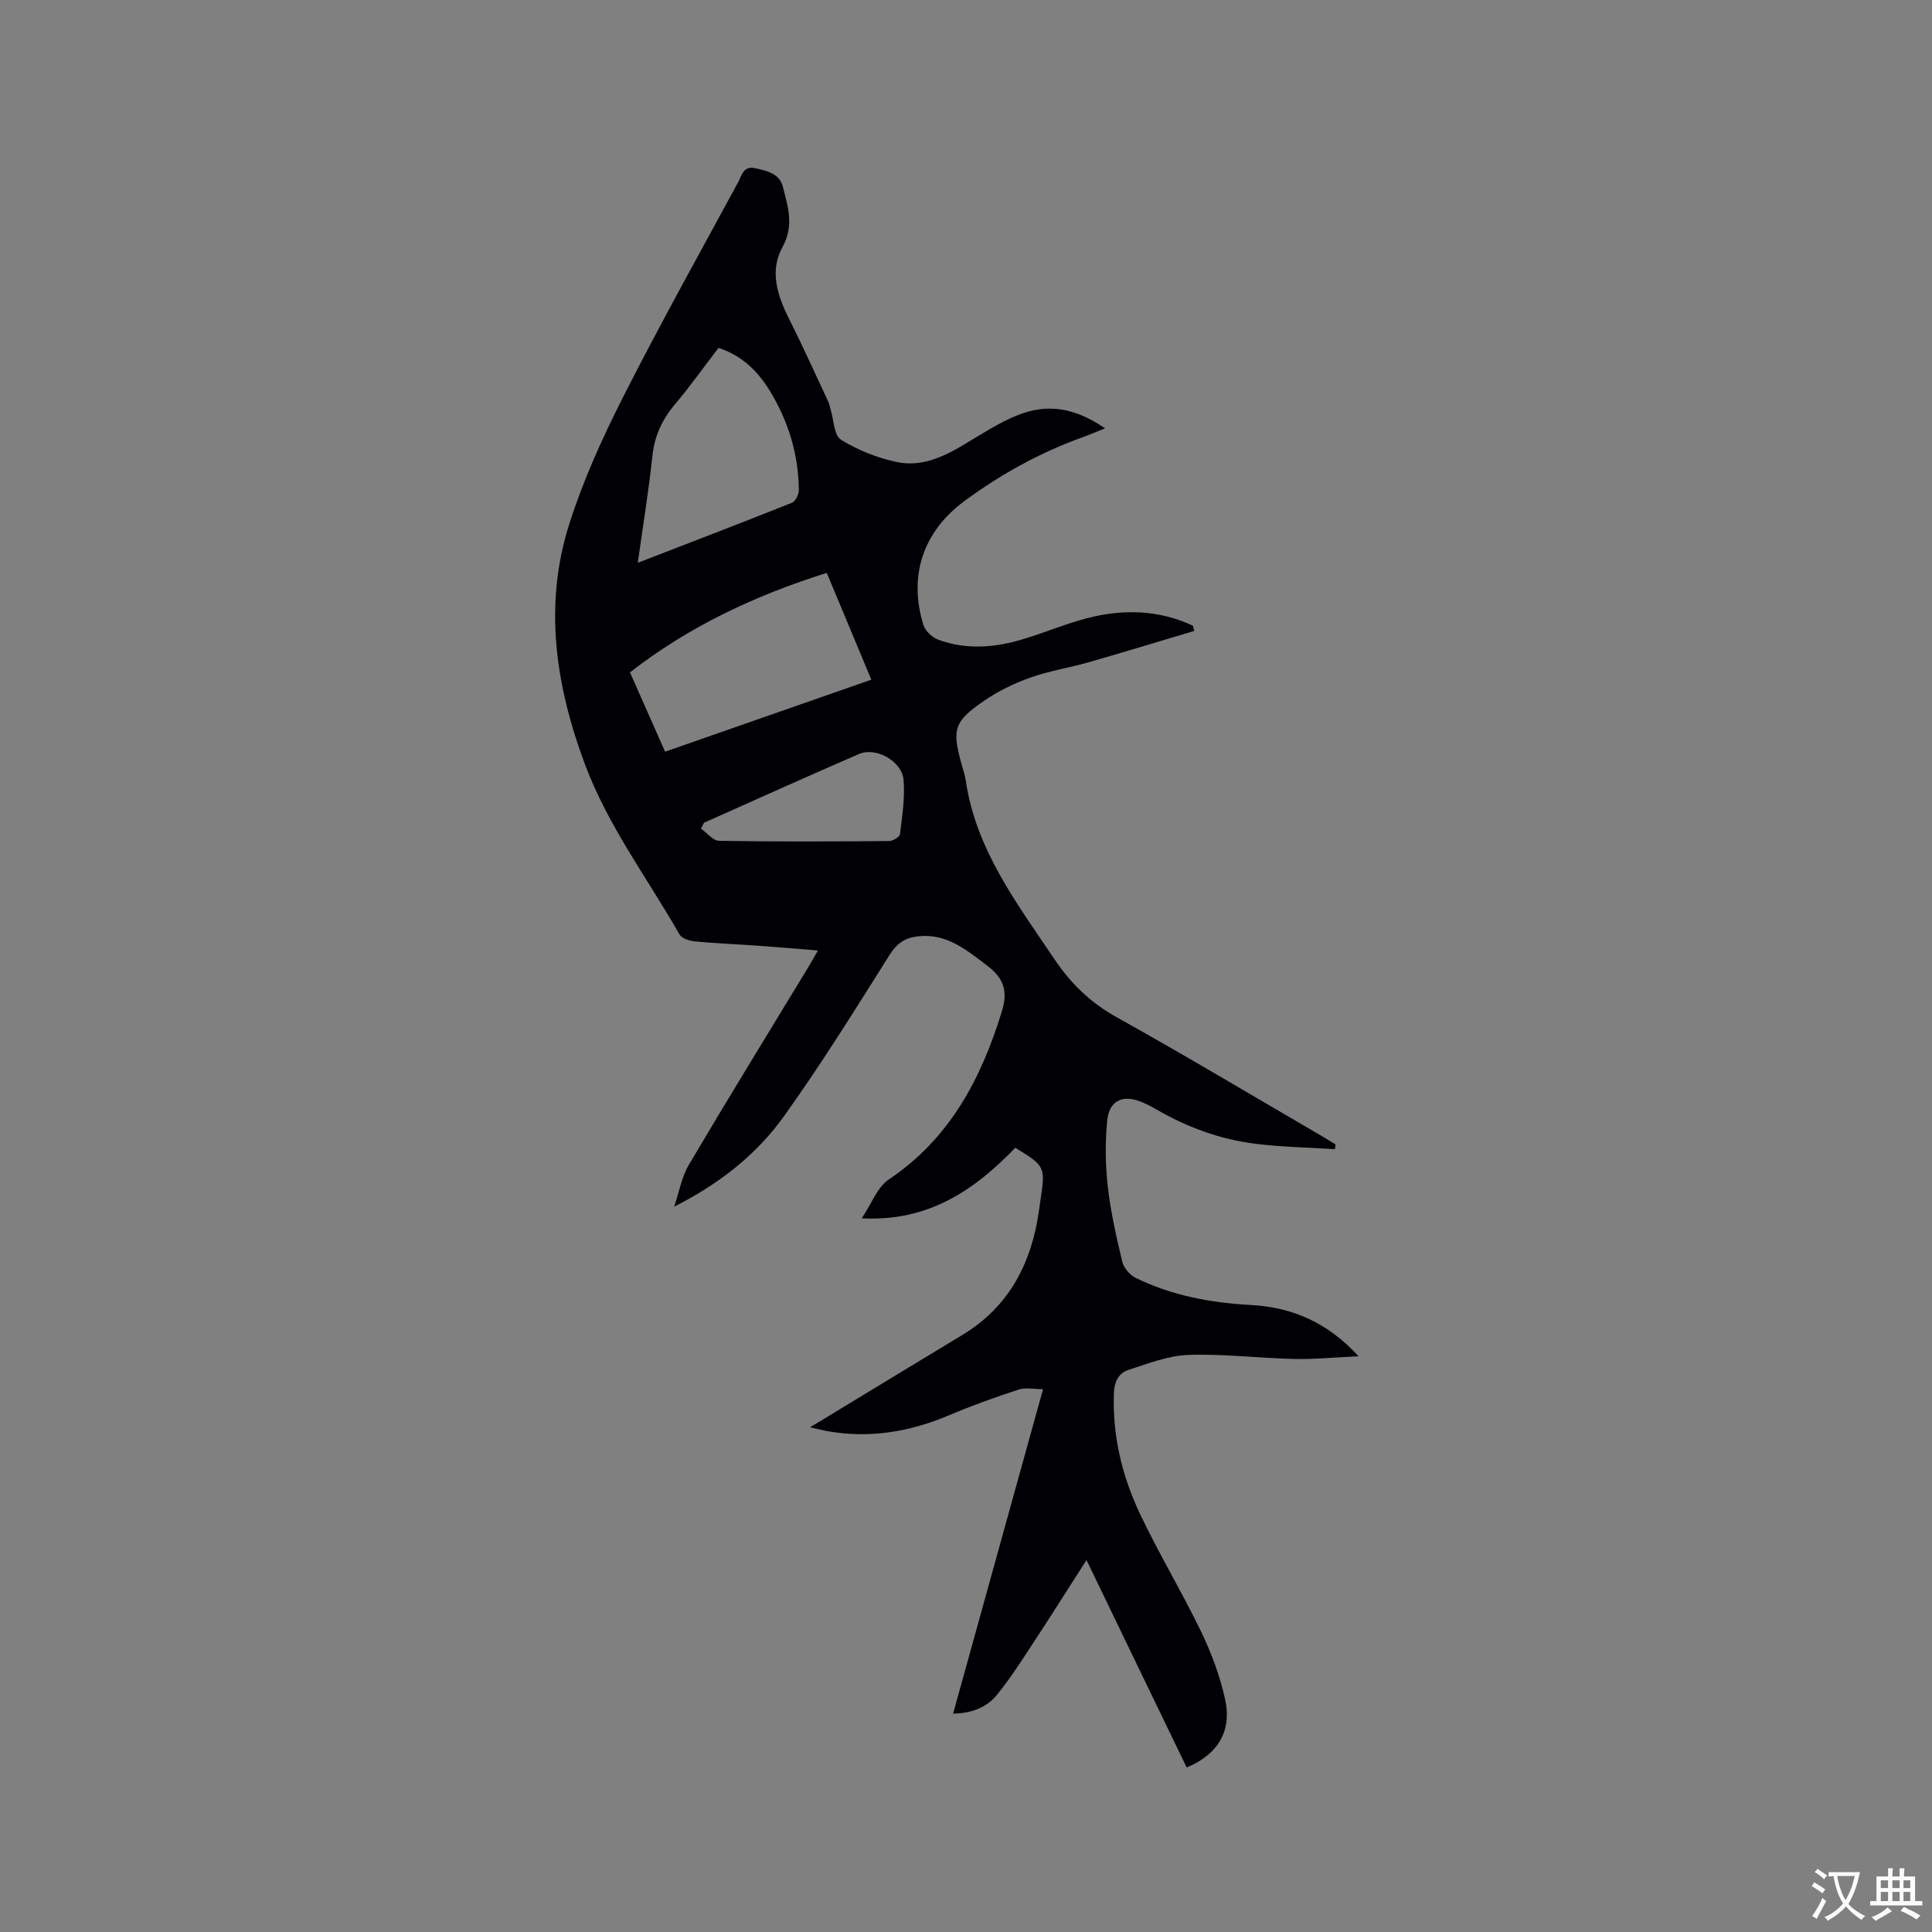 <svg enable-background="new 0 0 400 400" viewBox="0 0 400 400" xmlns="http://www.w3.org/2000/svg"><rect x="0" y="0" width="400" height="400" fill="#808080" stroke="none"/><path d="m224.95 322.99c-3.95 6.15-7.47 11.75-11.11 17.28-2.38 3.62-4.71 7.29-7.44 10.64-2.13 2.61-5.22 3.81-9.07 3.88 6.2-22.37 12.32-44.45 18.62-67.17-1.89 0-3.6-.4-5.03.07-4.82 1.58-9.61 3.28-14.27 5.26-8.1 3.45-16.4 4.9-25.13 3.39-1.04-.18-2.06-.45-3.82-.84 1.43-.86 2.34-1.4 3.25-1.95 9.42-5.71 18.82-11.45 28.26-17.14 9.75-5.88 14.37-14.9 15.91-25.83.1-.73.2-1.47.31-2.2 1.03-6.78.93-6.99-5.22-10.75-8.39 8.69-17.91 15.34-31.8 14.61 2.06-3.06 3.22-6.44 5.59-8.03 12.64-8.48 19.13-20.83 23.44-34.86 1.29-4.2.33-6.88-3.07-9.44-4.27-3.22-8.3-6.66-14.18-6.07-2.68.27-4.44 1.37-5.99 3.83-7.1 11.29-14.16 22.64-21.92 33.48-5.7 7.96-13.45 14.01-22.69 18.67.99-2.91 1.51-6.09 3.04-8.68 8.08-13.68 16.41-27.22 24.66-40.8.6-.99 1.16-2.01 2.05-3.55-4.26-.35-8.18-.69-12.11-.97-4.44-.32-8.89-.49-13.32-.91-1.13-.11-2.73-.59-3.21-1.42-6.66-11.66-14.83-22.51-19.58-35.21-6.07-16.25-8.62-32.94-3.26-49.79 2.87-9.03 6.84-17.79 11.13-26.26 7.61-15.01 15.82-29.72 23.84-44.51.72-1.33 1.03-3.45 3.5-2.9 2.45.54 5.06 1.11 5.75 3.83 1.05 4.11 2.38 8.08-.08 12.52-2.72 4.92-1.06 10.03 1.38 14.87 2.85 5.66 5.44 11.44 8.13 17.18.22.47.29 1.02.45 1.52.67 2.17.7 5.39 2.16 6.3 3.5 2.17 7.56 3.78 11.6 4.63 4.96 1.04 9.54-1.02 13.82-3.59 3.62-2.17 7.2-4.53 11.09-6.1 6.31-2.55 11.99-1.52 18.16 2.7-1.73.69-3.2 1.33-4.71 1.87-8.84 3.19-16.97 7.68-24.5 13.26-8.49 6.3-11.54 15.48-8.39 25.6.39 1.24 1.83 2.58 3.09 3.04 5.9 2.17 11.89 1.62 17.78-.19 4.35-1.33 8.57-3.11 12.97-4.26 7.46-1.94 14.86-1.77 21.96 1.55.09.36.17.72.26 1.08-7.32 2.18-14.63 4.41-21.98 6.52-3.97 1.13-8.1 1.76-11.96 3.14-3.35 1.2-6.67 2.8-9.6 4.82-6.24 4.31-6.62 5.89-4.62 13.15.31 1.12.7 2.24.87 3.38 2.09 14.28 10.55 25.34 18.28 36.85 3.46 5.15 7.51 9.09 12.96 12.12 14.34 7.99 28.43 16.43 42.62 24.69.9.53 1.78 1.1 2.68 1.64-.04.33-.07.65-.11.98-5.55-.36-11.15-.43-16.66-1.14-7.2-.92-13.96-3.41-20.27-7.06-1.01-.58-2.05-1.13-3.12-1.57-3.89-1.6-6.71-.31-7.11 3.89-.43 4.49-.39 9.1.12 13.58.59 5.24 1.77 10.44 3 15.59.3 1.28 1.53 2.74 2.72 3.33 7.52 3.71 15.61 5.19 23.94 5.65 8.47.47 15.77 3.53 22.27 10.61-4.98.23-9.16.65-13.32.56-7.3-.17-14.62-1.09-21.9-.84-4.18.14-8.37 1.79-12.44 3.11-1.99.64-2.92 2.43-3 4.76-.32 8.78 1.66 17.12 5.35 24.93 3.93 8.31 8.71 16.22 12.71 24.5 2.14 4.44 3.9 9.18 4.96 13.98 1.46 6.62-1.51 11.47-7.95 14.13-6.79-14.02-13.57-28.07-20.74-42.94zm-53.78-204.38c-14.95 4.71-28.59 11.13-40.74 20.6 2.49 5.62 4.86 10.99 7.27 16.42 14.36-5.01 28.4-9.92 42.7-14.91-3.12-7.46-6.12-14.64-9.23-22.11zm-39.12-2.09c11.09-4.29 21.54-8.29 31.92-12.43.73-.29 1.43-1.73 1.42-2.62-.06-7.47-2.22-14.41-6.11-20.72-2.45-3.98-5.77-7.19-10.52-8.72-3.06 3.99-5.88 7.96-9.01 11.67-2.68 3.18-4.26 6.59-4.69 10.78-.75 7.12-1.92 14.2-3.01 22.04zm13.71 53.82c-.21.4-.42.81-.64 1.21 1.25.88 2.49 2.51 3.75 2.53 11.73.2 23.47.14 35.21.05.79-.01 2.18-.84 2.25-1.41.45-3.74 1.06-7.56.74-11.27-.34-3.87-5.73-6.85-9.21-5.35-10.74 4.64-21.41 9.48-32.1 14.24z" fill="#010105"/><g fill="#fafbfa"><path d="m377.9 391.2c-.2.3-.4.5-.6.8-.7-.6-1.4-1-2.2-1.5.2-.3.4-.5.5-.8.6.4 1.4.8 2.3 1.5zm-1.8 6.1c-.2-.2-.5-.4-.9-.6.4-.6.8-1.2 1.2-1.9s.7-1.3.9-1.9c.3.3.5.5.8.7-.7 1.3-1.4 2.6-2 3.7zm2.2-9c-.3.3-.5.5-.6.8-.6-.6-1.3-1.1-2-1.5.3-.3.5-.5.6-.7.6.5 1.3.9 2 1.4zm.3.2v-.9h2 4.5c-.3 1.3-.6 2.5-1 3.6s-.9 2.1-1.4 3c.4.5 1 1 1.6 1.4s1.2.8 1.9 1.1c-.3.2-.5.4-.8.8-.4-.3-1-.7-1.6-1.2s-1.2-1.1-1.6-1.6c-.5.6-1.1 1.1-1.7 1.6s-1.4.9-2.1 1.4c-.1-.3-.3-.5-.7-.8.6-.2 1.2-.5 1.9-1s1.4-1.1 2-1.8c-.5-.8-.9-1.6-1.2-2.5s-.6-2-.8-3.2c-.4.1-.7.1-1 .1zm2.5 2.7c.3 1 .7 1.7 1 2.2.3-.5.6-1.1 1-2s.6-1.9.9-3h-3.2-.4c.1.9.3 1.8.7 2.8z"/><path d="m396.5 388.5v1.5 3.6h1.5v.9c-.4 0-1 0-1.7 0h-7.9c-.5 0-.9 0-1.2 0v-.9h1.3v-3.5c0-.7 0-1.2 0-1.6h2.4c0-.8 0-1.4 0-1.7h1c0 .3-.1.8-.1 1.7h1.5c0-.8 0-1.4 0-1.7h1c0 .3-.1.9-.1 1.7zm-8.2 9.2c-.2-.3-.5-.5-.8-.8.8-.3 1.4-.6 1.9-.9s1-.7 1.4-1.1c.3.3.6.5.9.8-1.6 1-2.8 1.6-3.4 2zm2.6-6.8v-1.6h-1.5v1.6zm0 2.7v-1.9h-1.5v1.9zm2.4-2.7v-1.6h-1.5v1.6zm0 2.7v-1.9h-1.5v1.9zm.2 2 .7-.8c.4.2.9.5 1.6.8s1.3.7 1.8 1c-.3.3-.5.5-.8.8-.4-.3-1.5-1-3.3-1.8zm2-4.7v-1.6h-1.4v1.6zm0 2.7v-1.9h-1.4v1.9z"/></g></svg>